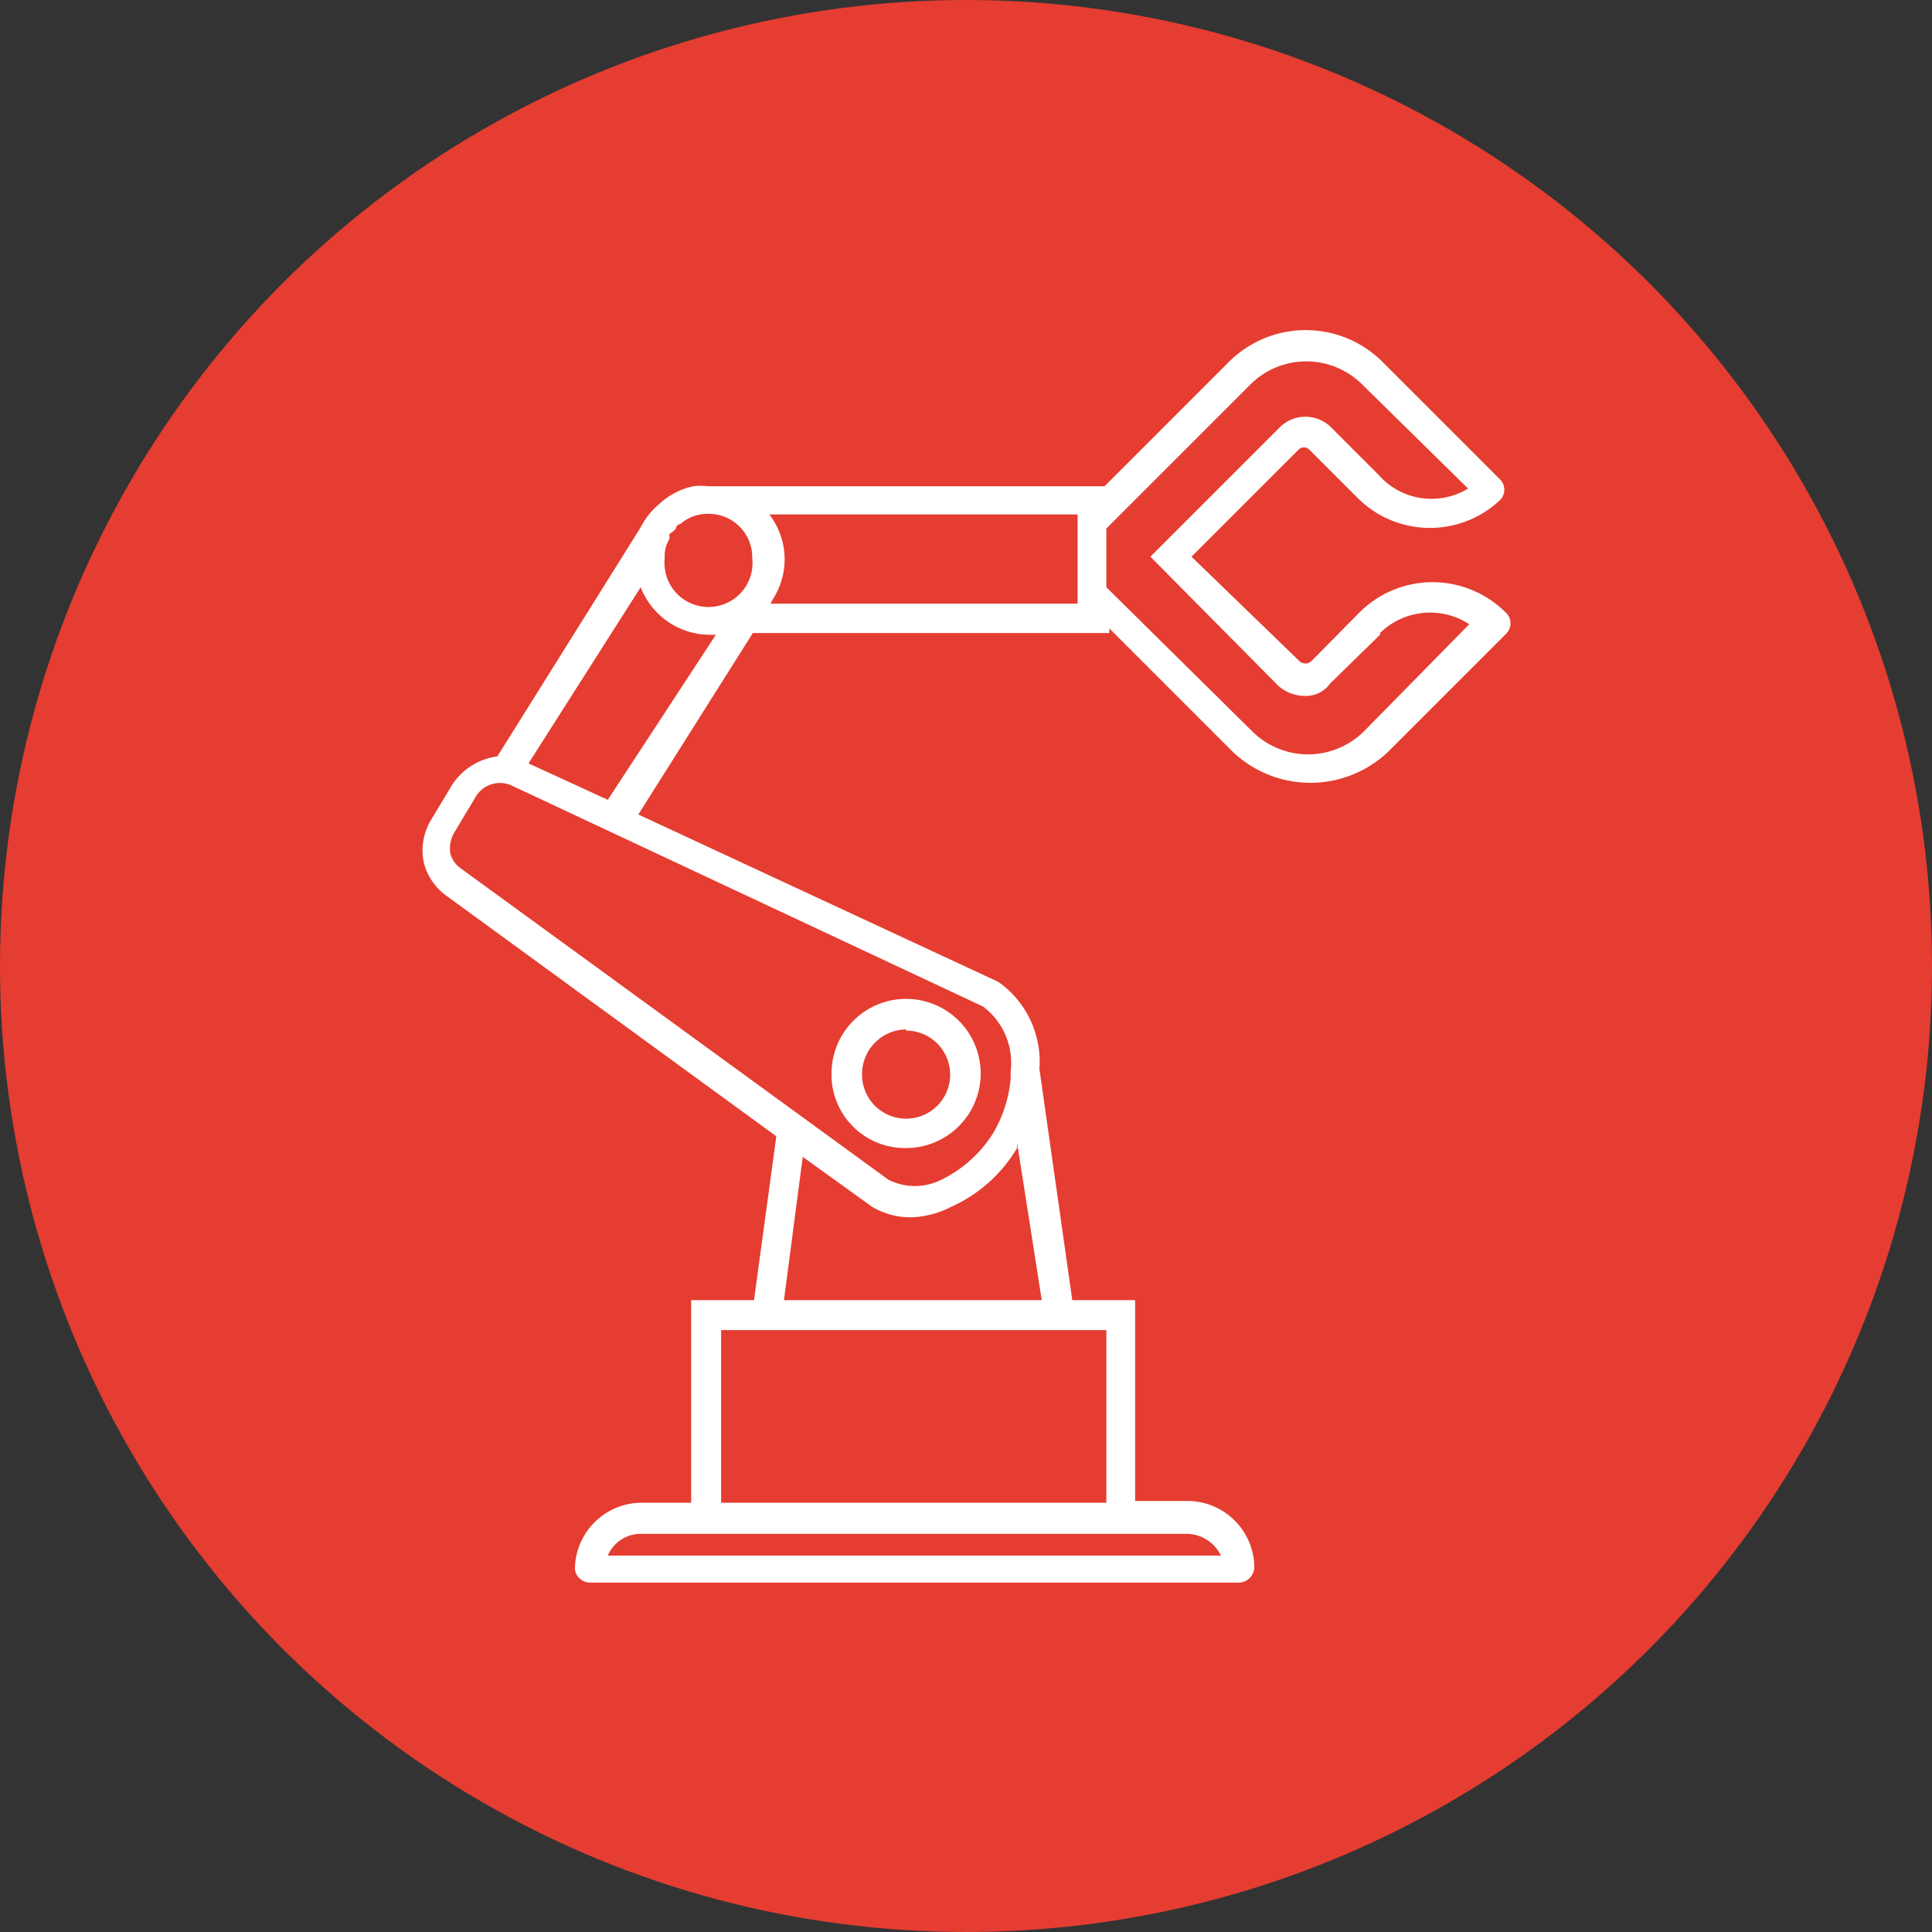 <svg id="Layer_1" data-name="Layer 1" xmlns="http://www.w3.org/2000/svg" viewBox="0 0 32.9 32.9"><rect x="0" y="0" width="32.9" height="32.9" fill="#333333" stroke="none"/><defs><style>.cls-1{fill:#e53d31;}.cls-2{fill:none;}.cls-3{fill:#fff;}</style></defs><title>Infosheet Icons</title><circle class="cls-1" cx="16.45" cy="16.45" r="16.45"/><path class="cls-2" d="M17.34,19.59a2.49,2.49,0,0,1-1.12,1,1.59,1.59,0,0,1-.71.18,1.28,1.28,0,0,1-.64-.18l0,0-1.18-.85-.34,2.44h4.41l-.36-2.64S17.36,19.57,17.34,19.59Z"/><path class="cls-2" d="M15.43,19a.75.75,0,1,0-.75-.75A.76.76,0,0,0,15.43,19Z"/><rect class="cls-2" x="12.28" y="22.65" width="6.56" height="2.94"/><path class="cls-2" d="M11.77,26.12h-.84a.61.61,0,0,0-.58.37H20.79a.65.65,0,0,0-.58-.37h-.88v.05H11.77Z"/><path class="cls-2" d="M11.51,9l-.07.09,0,.09a.89.89,0,0,0-.08.32.75.75,0,1,0,1.49,0,.74.74,0,0,0-.75-.75h0a.7.7,0,0,0-.47.17Z"/><path class="cls-2" d="M23.51,10.8h0l-.2-.17.2.17-.86.84a.5.5,0,0,1-.43.21.66.66,0,0,1-.47-.19L19.59,9.48l2.18-2.19a.63.63,0,0,1,.9,0l0,0,.79.79A1.25,1.25,0,0,0,25,8.32l-1.8-1.8a1.35,1.35,0,0,0-1.93,0h0L18.84,9v1l2.46,2.46a1.35,1.35,0,0,0,1.93,0h0l1.84-1.84A1.27,1.27,0,0,0,23.51,10.8Z"/><path class="cls-2" d="M18.34,10.05V8.77l-5.25,0a1.25,1.25,0,0,1,.07,1.43l-.05.09,5.23,0v-.24Z"/><path class="cls-2" d="M10.89,10,9,13l1.39.64,1.8-2.85h-.11A1.25,1.25,0,0,1,10.89,10Z"/><path class="cls-2" d="M8.12,13.63l-.36.6a.53.53,0,0,0-.07.37.45.45,0,0,0,.18.25l7.28,5.3a1,1,0,0,0,.9,0,2.16,2.16,0,0,0,.88-.79,2.12,2.12,0,0,0,.3-.92l0-.13h0a1.2,1.2,0,0,0-.47-1.11l-8-3.71A.48.48,0,0,0,8.12,13.63ZM15.43,17a1.27,1.27,0,1,1-1.27,1.26A1.25,1.25,0,0,1,15.43,17Z"/><path class="cls-3" d="M15.43,19.55a1.27,1.27,0,1,0-1.27-1.27A1.25,1.25,0,0,0,15.43,19.55Zm0-2a.75.75,0,1,1-.75.75A.76.76,0,0,1,15.43,17.53Z"/><path class="cls-3" d="M25.63,10.42h0a1.76,1.76,0,0,0-2.47,0l-.83.84,0,0a.15.15,0,0,1-.2,0L20.29,9.48l1.82-1.82,0,0a.13.13,0,0,1,.19,0l.85.85a1.74,1.74,0,0,0,2.4,0l0,0a.25.25,0,0,0,0-.34l-2-2h0a1.85,1.85,0,0,0-2.63,0L18.81,8.28l-6.75,0h0a1.06,1.06,0,0,0-.25,0,1.2,1.2,0,0,0-.58.3,1.26,1.26,0,0,0-.32.4l-2.44,3.9a1.09,1.09,0,0,0-.78.5l-.36.6a1,1,0,0,0-.11.72,1,1,0,0,0,.39.56l5.61,4.09-.38,2.79H11.77v3.45h-.84a1.14,1.14,0,0,0-1.14,1.13v0a.26.26,0,0,0,.26.23H21.11a.27.27,0,0,0,.25-.26,1.14,1.14,0,0,0-1.13-1.13h-.9V22.14H18.26L17.7,18.2h0A1.66,1.66,0,0,0,17,16.72l-6.13-2.85,1.95-3.09,6.07,0v-.08l2.1,2.1a1.92,1.92,0,0,0,2.65,0l2-2A.25.25,0,0,0,25.63,10.42ZM12.06,8.75h0a.74.74,0,0,1,.75.75.75.75,0,1,1-1.49,0,.53.53,0,0,1,.08-.32l0-.09A.31.31,0,0,0,11.51,9s0-.06.08-.08A.7.7,0,0,1,12.06,8.75Zm8.15,17.37a.65.65,0,0,1,.58.37H10.35a.61.61,0,0,1,.58-.37Zm-1.37-.53H12.28V22.65h6.56Zm-1.1-3.45H13.35l.32-2.44,1.18.85,0,0a1.28,1.28,0,0,0,.64.18,1.59,1.59,0,0,0,.71-.18,2.49,2.49,0,0,0,1.12-1s0-.07,0-.09Zm-1-5a1.2,1.2,0,0,1,.47,1.11h0l0,.13a2.21,2.21,0,0,1-.3.92,2.16,2.16,0,0,1-.88.79,1,1,0,0,1-.9,0l-7.28-5.3a.45.45,0,0,1-.18-.25.53.53,0,0,1,.07-.37l.36-.6a.48.48,0,0,1,.62-.19Zm-6.39-3.52L9,13l1.91-3a1.27,1.27,0,0,0,1.17.81h.11Zm8-3.34-5.23,0,.05-.09a1.25,1.25,0,0,0-.07-1.43l5.25,0v1.52Zm4.89,2.16h0a1.35,1.35,0,0,1-1.93,0L18.84,10V9l2.44-2.44h0a1.35,1.35,0,0,1,1.93,0L25,8.32a1.2,1.2,0,0,1-1.53-.24l-.79-.79,0,0a.62.62,0,0,0-.9,0L19.59,9.48l2.16,2.18a.66.66,0,0,0,.47.19.5.5,0,0,0,.43-.21l.86-.84-.2-.17.17.17h0a1.22,1.22,0,0,1,1.54-.17Z"/></svg>